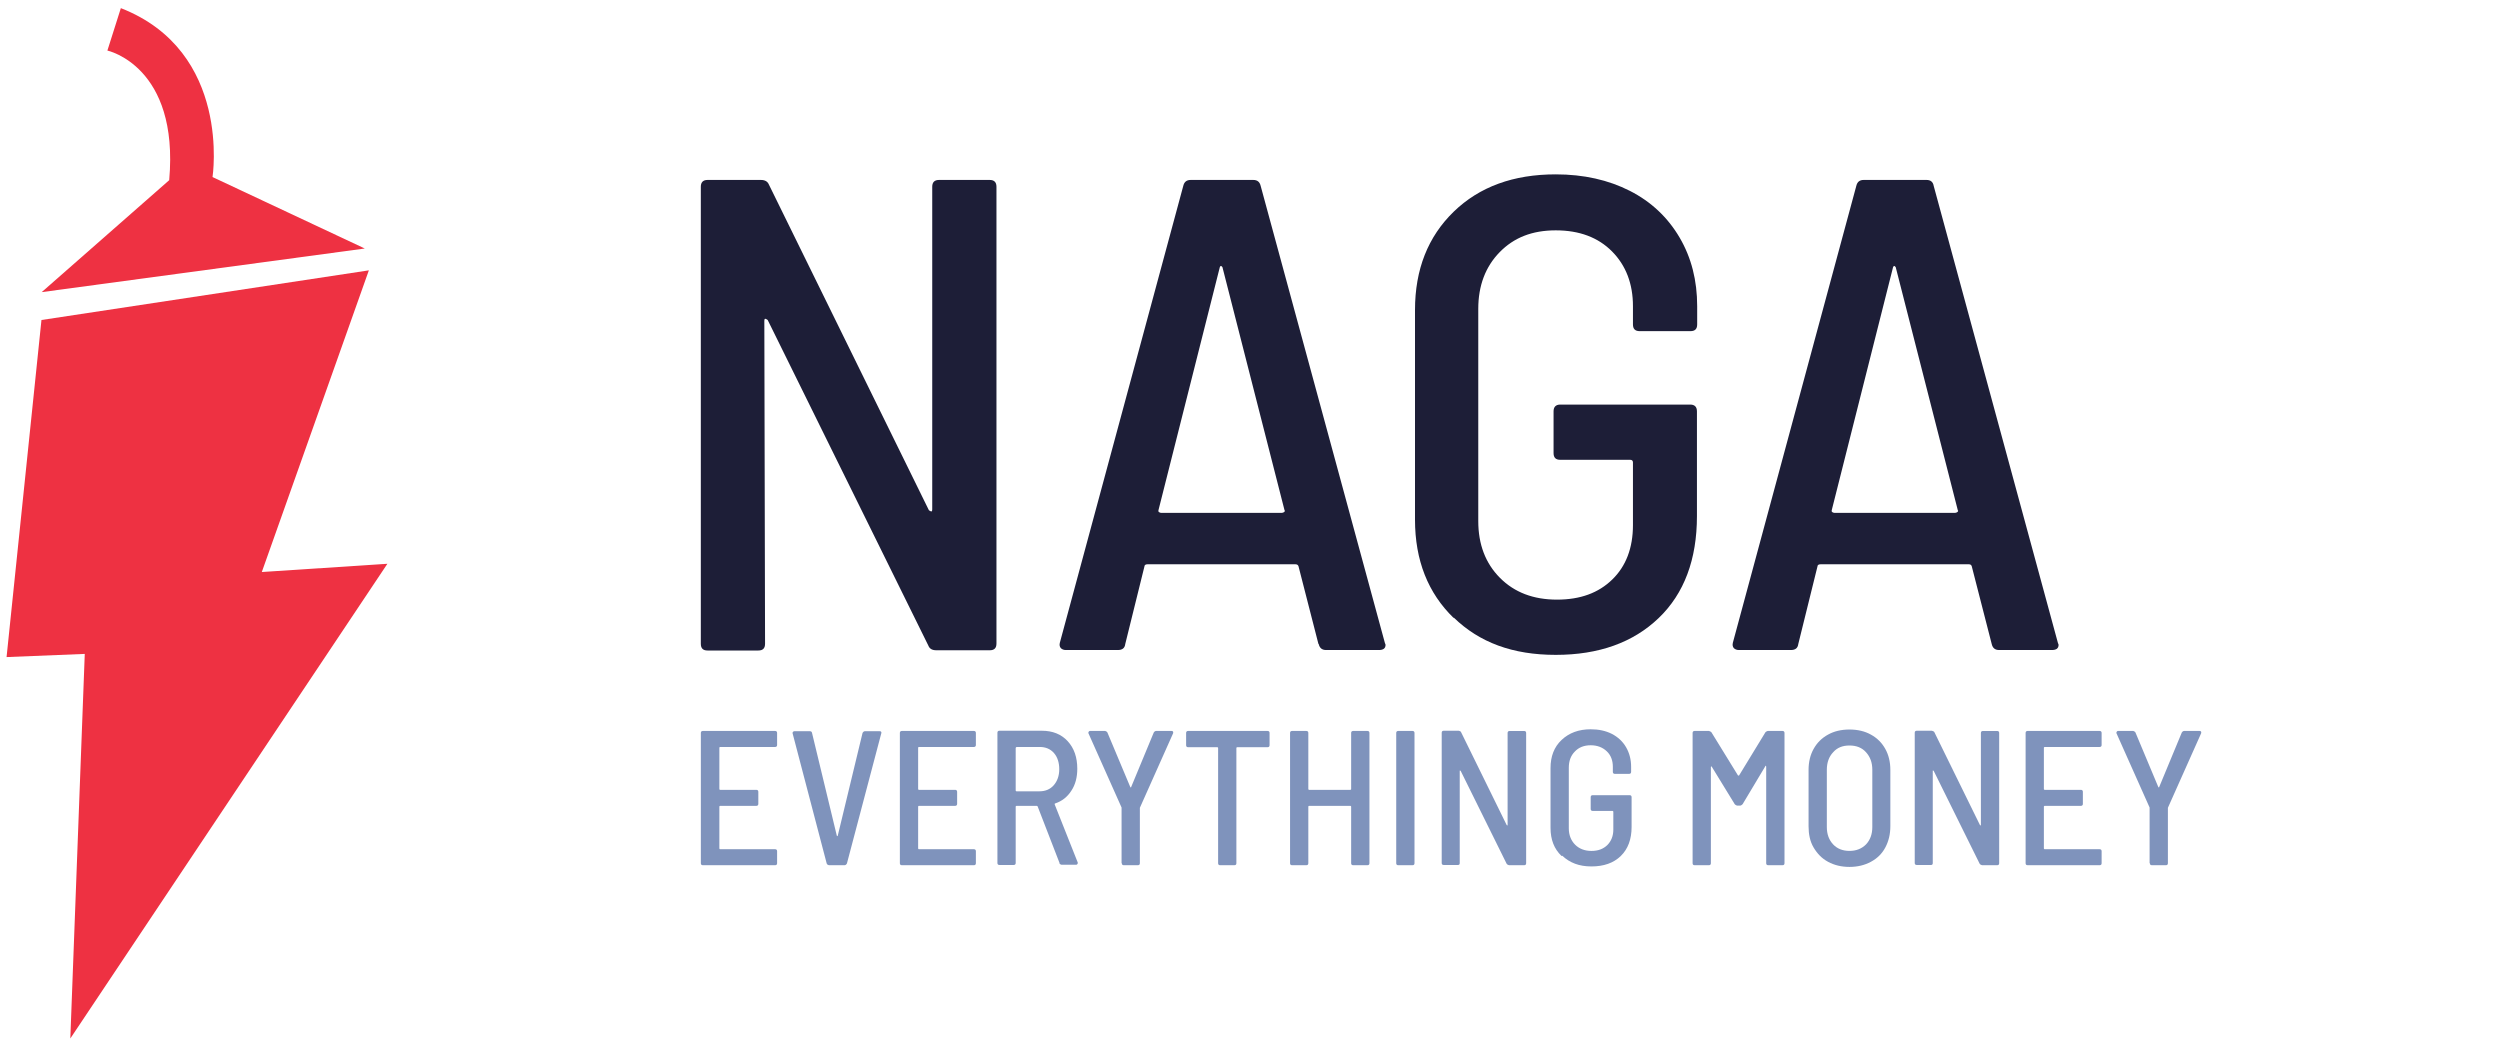 <svg width="94" height="40" viewBox="0 0 94 40" fill="none" xmlns="http://www.w3.org/2000/svg">
<g clip-path="url(#clip0_2777_12546)">
<path d="M29.147 28.086H27.075C27.075 28.086 27.048 28.095 27.048 28.113V29.671C27.048 29.671 27.057 29.698 27.075 29.698H28.441C28.486 29.698 28.513 29.726 28.513 29.771V30.227C28.513 30.272 28.486 30.3 28.441 30.3H27.075C27.075 30.3 27.048 30.309 27.048 30.327V31.903C27.048 31.903 27.057 31.931 27.075 31.931H29.147C29.192 31.931 29.219 31.958 29.219 32.004V32.459C29.219 32.505 29.192 32.532 29.147 32.532H26.424C26.379 32.532 26.352 32.505 26.352 32.459V27.557C26.352 27.512 26.379 27.484 26.424 27.484H29.147C29.192 27.484 29.219 27.512 29.219 27.557V28.013C29.219 28.058 29.192 28.086 29.147 28.086Z" fill="#7F93BC"/>
<path d="M31.084 32.468L29.8 27.567V27.548C29.8 27.548 29.818 27.494 29.863 27.494H30.451C30.496 27.494 30.523 27.512 30.532 27.557L31.464 31.421C31.464 31.421 31.473 31.439 31.482 31.439C31.491 31.439 31.491 31.439 31.5 31.421L32.432 27.557C32.432 27.557 32.468 27.494 32.513 27.494H33.074C33.074 27.494 33.12 27.494 33.129 27.512C33.138 27.53 33.147 27.548 33.138 27.567L31.844 32.468C31.844 32.468 31.808 32.532 31.763 32.532H31.166C31.166 32.532 31.093 32.514 31.084 32.468Z" fill="#7F93BC"/>
<path d="M36.621 28.086H34.55C34.55 28.086 34.522 28.095 34.522 28.113V29.671C34.522 29.671 34.532 29.698 34.55 29.698H35.915C35.961 29.698 35.988 29.726 35.988 29.771V30.227C35.988 30.272 35.961 30.3 35.915 30.3H34.55C34.55 30.3 34.522 30.309 34.522 30.327V31.903C34.522 31.903 34.532 31.931 34.55 31.931H36.621C36.666 31.931 36.693 31.958 36.693 32.004V32.459C36.693 32.505 36.666 32.532 36.621 32.532H33.907C33.862 32.532 33.835 32.505 33.835 32.459V27.557C33.835 27.512 33.862 27.484 33.907 27.484H36.621C36.666 27.484 36.693 27.512 36.693 27.557V28.013C36.693 28.058 36.666 28.086 36.621 28.086Z" fill="#7F93BC"/>
<path d="M39.846 32.468L39.014 30.318C39.014 30.318 38.995 30.3 38.986 30.3H38.218C38.218 30.3 38.19 30.309 38.19 30.327V32.45C38.19 32.496 38.163 32.523 38.118 32.523H37.575C37.53 32.523 37.503 32.496 37.503 32.45V27.549C37.503 27.503 37.53 27.476 37.575 27.476H39.176C39.574 27.476 39.9 27.603 40.144 27.867C40.388 28.132 40.506 28.478 40.506 28.906C40.506 29.225 40.434 29.507 40.28 29.735C40.135 29.963 39.927 30.127 39.674 30.209C39.656 30.209 39.656 30.227 39.656 30.245L40.524 32.432V32.459C40.524 32.459 40.506 32.514 40.47 32.514H39.909C39.909 32.514 39.846 32.496 39.828 32.459L39.846 32.468ZM38.19 28.113V29.726C38.19 29.726 38.199 29.753 38.218 29.753H39.086C39.303 29.753 39.484 29.68 39.62 29.526C39.755 29.371 39.828 29.17 39.828 28.924C39.828 28.678 39.764 28.469 39.629 28.314C39.493 28.159 39.312 28.086 39.095 28.086H38.227C38.227 28.086 38.199 28.095 38.199 28.113H38.19Z" fill="#7F93BC"/>
<path d="M42.171 32.45V30.4C42.171 30.4 42.171 30.373 42.171 30.363L40.923 27.566V27.539C40.923 27.539 40.941 27.484 40.977 27.484H41.556C41.556 27.484 41.619 27.503 41.637 27.539L42.497 29.589C42.497 29.589 42.506 29.607 42.515 29.607C42.524 29.607 42.533 29.607 42.533 29.589L43.383 27.539C43.383 27.539 43.419 27.484 43.465 27.484H44.053C44.053 27.484 44.098 27.484 44.107 27.512C44.116 27.53 44.116 27.548 44.107 27.576L42.859 30.373C42.859 30.373 42.859 30.391 42.859 30.409V32.459C42.859 32.505 42.831 32.532 42.786 32.532H42.252C42.207 32.532 42.18 32.505 42.18 32.459L42.171 32.45Z" fill="#7F93BC"/>
<path d="M47.736 27.557V28.022C47.736 28.067 47.709 28.095 47.664 28.095H46.515C46.515 28.095 46.488 28.104 46.488 28.122V32.459C46.488 32.505 46.461 32.532 46.416 32.532H45.873C45.828 32.532 45.801 32.505 45.801 32.459V28.122C45.801 28.122 45.792 28.095 45.774 28.095H44.67C44.625 28.095 44.598 28.067 44.598 28.022V27.557C44.598 27.512 44.625 27.484 44.67 27.484H47.664C47.709 27.484 47.736 27.512 47.736 27.557Z" fill="#7F93BC"/>
<path d="M50.876 27.484H51.419C51.464 27.484 51.491 27.512 51.491 27.557V32.459C51.491 32.505 51.464 32.532 51.419 32.532H50.876C50.831 32.532 50.803 32.505 50.803 32.459V30.327C50.803 30.327 50.794 30.3 50.776 30.3H49.22C49.22 30.3 49.193 30.309 49.193 30.327V32.459C49.193 32.505 49.166 32.532 49.121 32.532H48.578C48.533 32.532 48.506 32.505 48.506 32.459V27.557C48.506 27.512 48.533 27.484 48.578 27.484H49.121C49.166 27.484 49.193 27.512 49.193 27.557V29.671C49.193 29.671 49.202 29.698 49.22 29.698H50.776C50.776 29.698 50.803 29.689 50.803 29.671V27.557C50.803 27.512 50.831 27.484 50.876 27.484Z" fill="#7F93BC"/>
<path d="M52.498 32.459V27.557C52.498 27.512 52.525 27.484 52.57 27.484H53.113C53.158 27.484 53.185 27.512 53.185 27.557V32.459C53.185 32.505 53.158 32.532 53.113 32.532H52.57C52.525 32.532 52.498 32.505 52.498 32.459Z" fill="#7F93BC"/>
<path d="M56.768 27.485H57.311C57.356 27.485 57.383 27.512 57.383 27.558V32.459C57.383 32.505 57.356 32.532 57.311 32.532H56.741C56.741 32.532 56.668 32.514 56.65 32.478L54.923 28.988C54.923 28.988 54.904 28.97 54.895 28.97C54.895 28.97 54.886 28.97 54.886 28.988V32.45C54.886 32.496 54.868 32.523 54.823 32.523H54.28C54.235 32.523 54.208 32.496 54.208 32.45V27.549C54.208 27.503 54.235 27.476 54.28 27.476H54.85C54.85 27.476 54.923 27.494 54.932 27.521L56.65 31.02C56.65 31.02 56.668 31.038 56.677 31.038C56.677 31.038 56.686 31.038 56.686 31.02V27.558C56.686 27.512 56.714 27.485 56.759 27.485H56.768Z" fill="#7F93BC"/>
<path d="M58.716 32.186C58.435 31.922 58.3 31.566 58.3 31.129V28.879C58.3 28.441 58.435 28.086 58.716 27.822C58.996 27.558 59.358 27.421 59.81 27.421C60.109 27.421 60.371 27.476 60.606 27.594C60.833 27.712 61.013 27.877 61.14 28.095C61.267 28.314 61.33 28.56 61.33 28.833V29.024C61.33 29.07 61.303 29.097 61.258 29.097H60.715C60.67 29.097 60.643 29.07 60.643 29.024V28.833C60.643 28.596 60.57 28.396 60.416 28.25C60.263 28.104 60.064 28.022 59.81 28.022C59.557 28.022 59.358 28.104 59.213 28.259C59.06 28.414 58.987 28.614 58.987 28.87V31.147C58.987 31.393 59.069 31.603 59.222 31.758C59.376 31.913 59.584 31.995 59.837 31.995C60.091 31.995 60.281 31.922 60.434 31.776C60.579 31.63 60.661 31.439 60.661 31.193V30.519C60.661 30.519 60.652 30.491 60.633 30.491H59.883C59.837 30.491 59.81 30.464 59.81 30.418V29.972C59.81 29.926 59.837 29.899 59.883 29.899H61.276C61.321 29.899 61.348 29.926 61.348 29.972V31.093C61.348 31.557 61.212 31.922 60.941 32.186C60.67 32.45 60.299 32.578 59.837 32.578C59.376 32.578 59.023 32.441 58.743 32.177L58.716 32.186Z" fill="#7F93BC"/>
<path d="M66.482 27.484H67.025C67.07 27.484 67.097 27.512 67.097 27.557V32.459C67.097 32.505 67.07 32.532 67.025 32.532H66.482C66.437 32.532 66.409 32.505 66.409 32.459V28.824C66.409 28.824 66.409 28.805 66.391 28.796C66.373 28.787 66.373 28.796 66.373 28.815L65.523 30.236C65.523 30.236 65.469 30.291 65.433 30.291H65.315C65.315 30.291 65.252 30.272 65.225 30.236L64.365 28.833C64.365 28.833 64.356 28.815 64.347 28.815C64.338 28.815 64.329 28.824 64.329 28.842V32.459C64.329 32.505 64.302 32.532 64.257 32.532H63.714C63.669 32.532 63.642 32.505 63.642 32.459V27.557C63.642 27.512 63.669 27.484 63.714 27.484H64.257C64.257 27.484 64.32 27.503 64.347 27.53L65.351 29.161C65.351 29.161 65.36 29.161 65.369 29.161C65.378 29.161 65.387 29.161 65.387 29.161L66.382 27.53C66.382 27.53 66.437 27.484 66.473 27.484H66.482Z" fill="#7F93BC"/>
<path d="M68.735 32.404C68.499 32.277 68.328 32.095 68.192 31.867C68.056 31.639 68.002 31.366 68.002 31.065V28.951C68.002 28.651 68.065 28.386 68.192 28.159C68.319 27.931 68.499 27.749 68.735 27.621C68.961 27.494 69.232 27.43 69.54 27.43C69.847 27.43 70.119 27.494 70.345 27.621C70.58 27.749 70.761 27.931 70.887 28.159C71.014 28.386 71.077 28.651 71.077 28.951V31.065C71.077 31.366 71.014 31.63 70.887 31.867C70.761 32.104 70.58 32.277 70.345 32.404C70.109 32.532 69.838 32.596 69.54 32.596C69.241 32.596 68.97 32.532 68.735 32.404ZM70.164 31.748C70.318 31.584 70.399 31.366 70.399 31.101V28.942C70.399 28.669 70.318 28.459 70.164 28.286C70.01 28.113 69.802 28.031 69.54 28.031C69.277 28.031 69.078 28.113 68.925 28.286C68.771 28.45 68.689 28.669 68.689 28.942V31.101C68.689 31.366 68.771 31.584 68.925 31.748C69.078 31.912 69.286 31.994 69.54 31.994C69.793 31.994 70.001 31.912 70.164 31.748Z" fill="#7F93BC"/>
<path d="M74.554 27.485H75.097C75.142 27.485 75.169 27.512 75.169 27.558V32.459C75.169 32.505 75.142 32.532 75.097 32.532H74.527C74.527 32.532 74.454 32.514 74.436 32.478L72.709 28.988C72.709 28.988 72.691 28.97 72.682 28.97C72.672 28.97 72.672 28.97 72.672 28.988V32.45C72.672 32.496 72.654 32.523 72.609 32.523H72.067C72.021 32.523 71.994 32.496 71.994 32.45V27.549C71.994 27.503 72.021 27.476 72.067 27.476H72.636C72.636 27.476 72.709 27.494 72.727 27.521L74.445 31.02C74.445 31.02 74.463 31.038 74.473 31.038C74.473 31.038 74.482 31.038 74.482 31.02V27.558C74.482 27.512 74.509 27.485 74.554 27.485Z" fill="#7F93BC"/>
<path d="M78.949 28.086H76.878C76.878 28.086 76.85 28.095 76.85 28.113V29.671C76.85 29.671 76.86 29.698 76.878 29.698H78.243C78.289 29.698 78.316 29.726 78.316 29.771V30.227C78.316 30.272 78.289 30.3 78.243 30.3H76.878C76.878 30.3 76.85 30.309 76.85 30.327V31.903C76.85 31.903 76.86 31.931 76.878 31.931H78.949C78.994 31.931 79.021 31.958 79.021 32.004V32.459C79.021 32.505 78.994 32.532 78.949 32.532H76.236C76.19 32.532 76.163 32.505 76.163 32.459V27.557C76.163 27.512 76.19 27.484 76.236 27.484H78.949C78.994 27.484 79.021 27.512 79.021 27.557V28.013C79.021 28.058 78.994 28.086 78.949 28.086Z" fill="#7F93BC"/>
<path d="M80.825 32.45V30.4C80.825 30.4 80.825 30.373 80.825 30.363L79.577 27.566V27.539C79.577 27.539 79.595 27.484 79.631 27.484H80.21C80.21 27.484 80.274 27.503 80.292 27.539L81.151 29.589C81.151 29.589 81.16 29.607 81.169 29.607C81.178 29.607 81.187 29.607 81.187 29.589L82.037 27.539C82.037 27.539 82.074 27.484 82.119 27.484H82.707C82.707 27.484 82.752 27.484 82.761 27.512C82.77 27.53 82.77 27.548 82.761 27.576L81.513 30.373C81.513 30.373 81.513 30.391 81.513 30.409V32.459C81.513 32.505 81.486 32.532 81.441 32.532H80.907C80.862 32.532 80.835 32.505 80.835 32.459L80.825 32.45Z" fill="#7F93BC"/>
<path d="M35.306 6.766H37.214C37.377 6.766 37.467 6.848 37.467 7.021V24.195C37.467 24.368 37.386 24.45 37.214 24.45H35.206C35.052 24.45 34.953 24.395 34.907 24.277L28.865 12.032C28.865 12.032 28.802 11.986 28.775 11.986C28.748 11.986 28.739 12.014 28.739 12.059L28.766 24.204C28.766 24.377 28.684 24.459 28.512 24.459H26.604C26.432 24.459 26.351 24.377 26.351 24.204V7.021C26.351 6.857 26.432 6.766 26.604 6.766H28.612C28.766 6.766 28.865 6.829 28.91 6.939L34.926 19.184C34.926 19.184 34.989 19.23 35.016 19.23C35.043 19.23 35.052 19.202 35.052 19.157V7.021C35.052 6.857 35.134 6.766 35.306 6.766Z" fill="#1D1E37"/>
<path d="M49.573 24.213L48.823 21.289C48.804 21.234 48.759 21.216 48.696 21.216H43.16C43.079 21.216 43.033 21.243 43.033 21.289L42.31 24.213C42.292 24.368 42.201 24.441 42.029 24.441H40.076C39.994 24.441 39.931 24.414 39.886 24.368C39.84 24.314 39.831 24.25 39.85 24.168L44.49 6.993C44.526 6.839 44.617 6.766 44.77 6.766H47.122C47.276 6.766 47.366 6.839 47.402 6.993L52.07 24.168L52.097 24.241C52.097 24.377 52.016 24.441 51.844 24.441H49.863C49.709 24.441 49.619 24.368 49.582 24.213H49.573ZM43.567 19.248C43.567 19.248 43.621 19.284 43.658 19.284H48.198C48.198 19.284 48.262 19.275 48.289 19.248C48.316 19.221 48.316 19.202 48.298 19.184L45.964 10.046C45.964 10.046 45.928 10 45.91 10C45.892 10 45.874 10.018 45.865 10.046L43.558 19.184C43.558 19.184 43.549 19.221 43.567 19.248Z" fill="#1D1E37"/>
<path d="M54.66 23.238C53.693 22.3 53.204 21.07 53.204 19.539V11.658C53.204 10.128 53.693 8.898 54.66 7.959C55.628 7.021 56.904 6.556 58.496 6.556C59.545 6.556 60.477 6.766 61.282 7.176C62.087 7.586 62.711 8.178 63.154 8.934C63.597 9.69 63.814 10.547 63.814 11.513V12.196C63.814 12.369 63.733 12.451 63.561 12.451H61.653C61.481 12.451 61.399 12.369 61.399 12.196V11.513C61.399 10.674 61.137 9.982 60.612 9.453C60.088 8.925 59.382 8.661 58.496 8.661C57.609 8.661 56.922 8.934 56.388 9.481C55.854 10.027 55.583 10.738 55.583 11.613V19.594C55.583 20.469 55.854 21.179 56.397 21.726C56.94 22.273 57.654 22.546 58.541 22.546C59.427 22.546 60.106 22.291 60.621 21.79C61.137 21.289 61.399 20.605 61.399 19.74V17.389C61.399 17.325 61.363 17.289 61.3 17.289H58.667C58.496 17.289 58.414 17.207 58.414 17.034V15.467C58.414 15.303 58.496 15.212 58.667 15.212H63.552C63.715 15.212 63.805 15.294 63.805 15.467V19.403C63.805 21.034 63.326 22.318 62.367 23.238C61.408 24.159 60.115 24.623 58.496 24.623C56.877 24.623 55.628 24.159 54.66 23.22V23.238Z" fill="#1D1E37"/>
<path d="M74.888 24.213L74.137 21.289C74.119 21.234 74.083 21.216 74.011 21.216H68.466C68.384 21.216 68.339 21.243 68.339 21.289L67.616 24.213C67.597 24.368 67.507 24.441 67.335 24.441H65.381C65.3 24.441 65.237 24.414 65.191 24.368C65.146 24.314 65.137 24.25 65.155 24.168L69.796 6.993C69.832 6.839 69.922 6.766 70.076 6.766H72.437C72.591 6.766 72.681 6.839 72.708 6.993L77.376 24.168L77.403 24.241C77.403 24.377 77.321 24.441 77.149 24.441H75.168C75.015 24.441 74.924 24.368 74.888 24.213ZM68.882 19.248C68.882 19.248 68.936 19.284 68.972 19.284H73.513C73.513 19.284 73.576 19.275 73.604 19.248C73.631 19.221 73.631 19.202 73.613 19.184L71.279 10.046C71.279 10.046 71.243 10 71.225 10C71.207 10 71.189 10.018 71.179 10.046L68.873 19.184C68.873 19.184 68.864 19.221 68.882 19.248Z" fill="#1D1E37"/>
<path d="M14.566 21.198L9.844 21.508L13.869 10.165L1.559 12.032L0.247 24.706L3.187 24.587L2.644 39.047L14.566 21.198Z" fill="#EE3142"/>
<path d="M1.568 10.984L13.716 9.344L7.991 6.657C7.991 6.657 8.723 1.937 4.544 0.306L4.038 1.901C4.038 1.901 6.742 2.484 6.362 6.775L1.568 10.984Z" fill="#EE3142"/>
</g>
<defs>
<clipPath id="clip0_2777_12546">
<rect width="92.796" height="38.74" fill="white" transform="translate(0.247 0.306)"/>
</clipPath>
</defs>
</svg>

